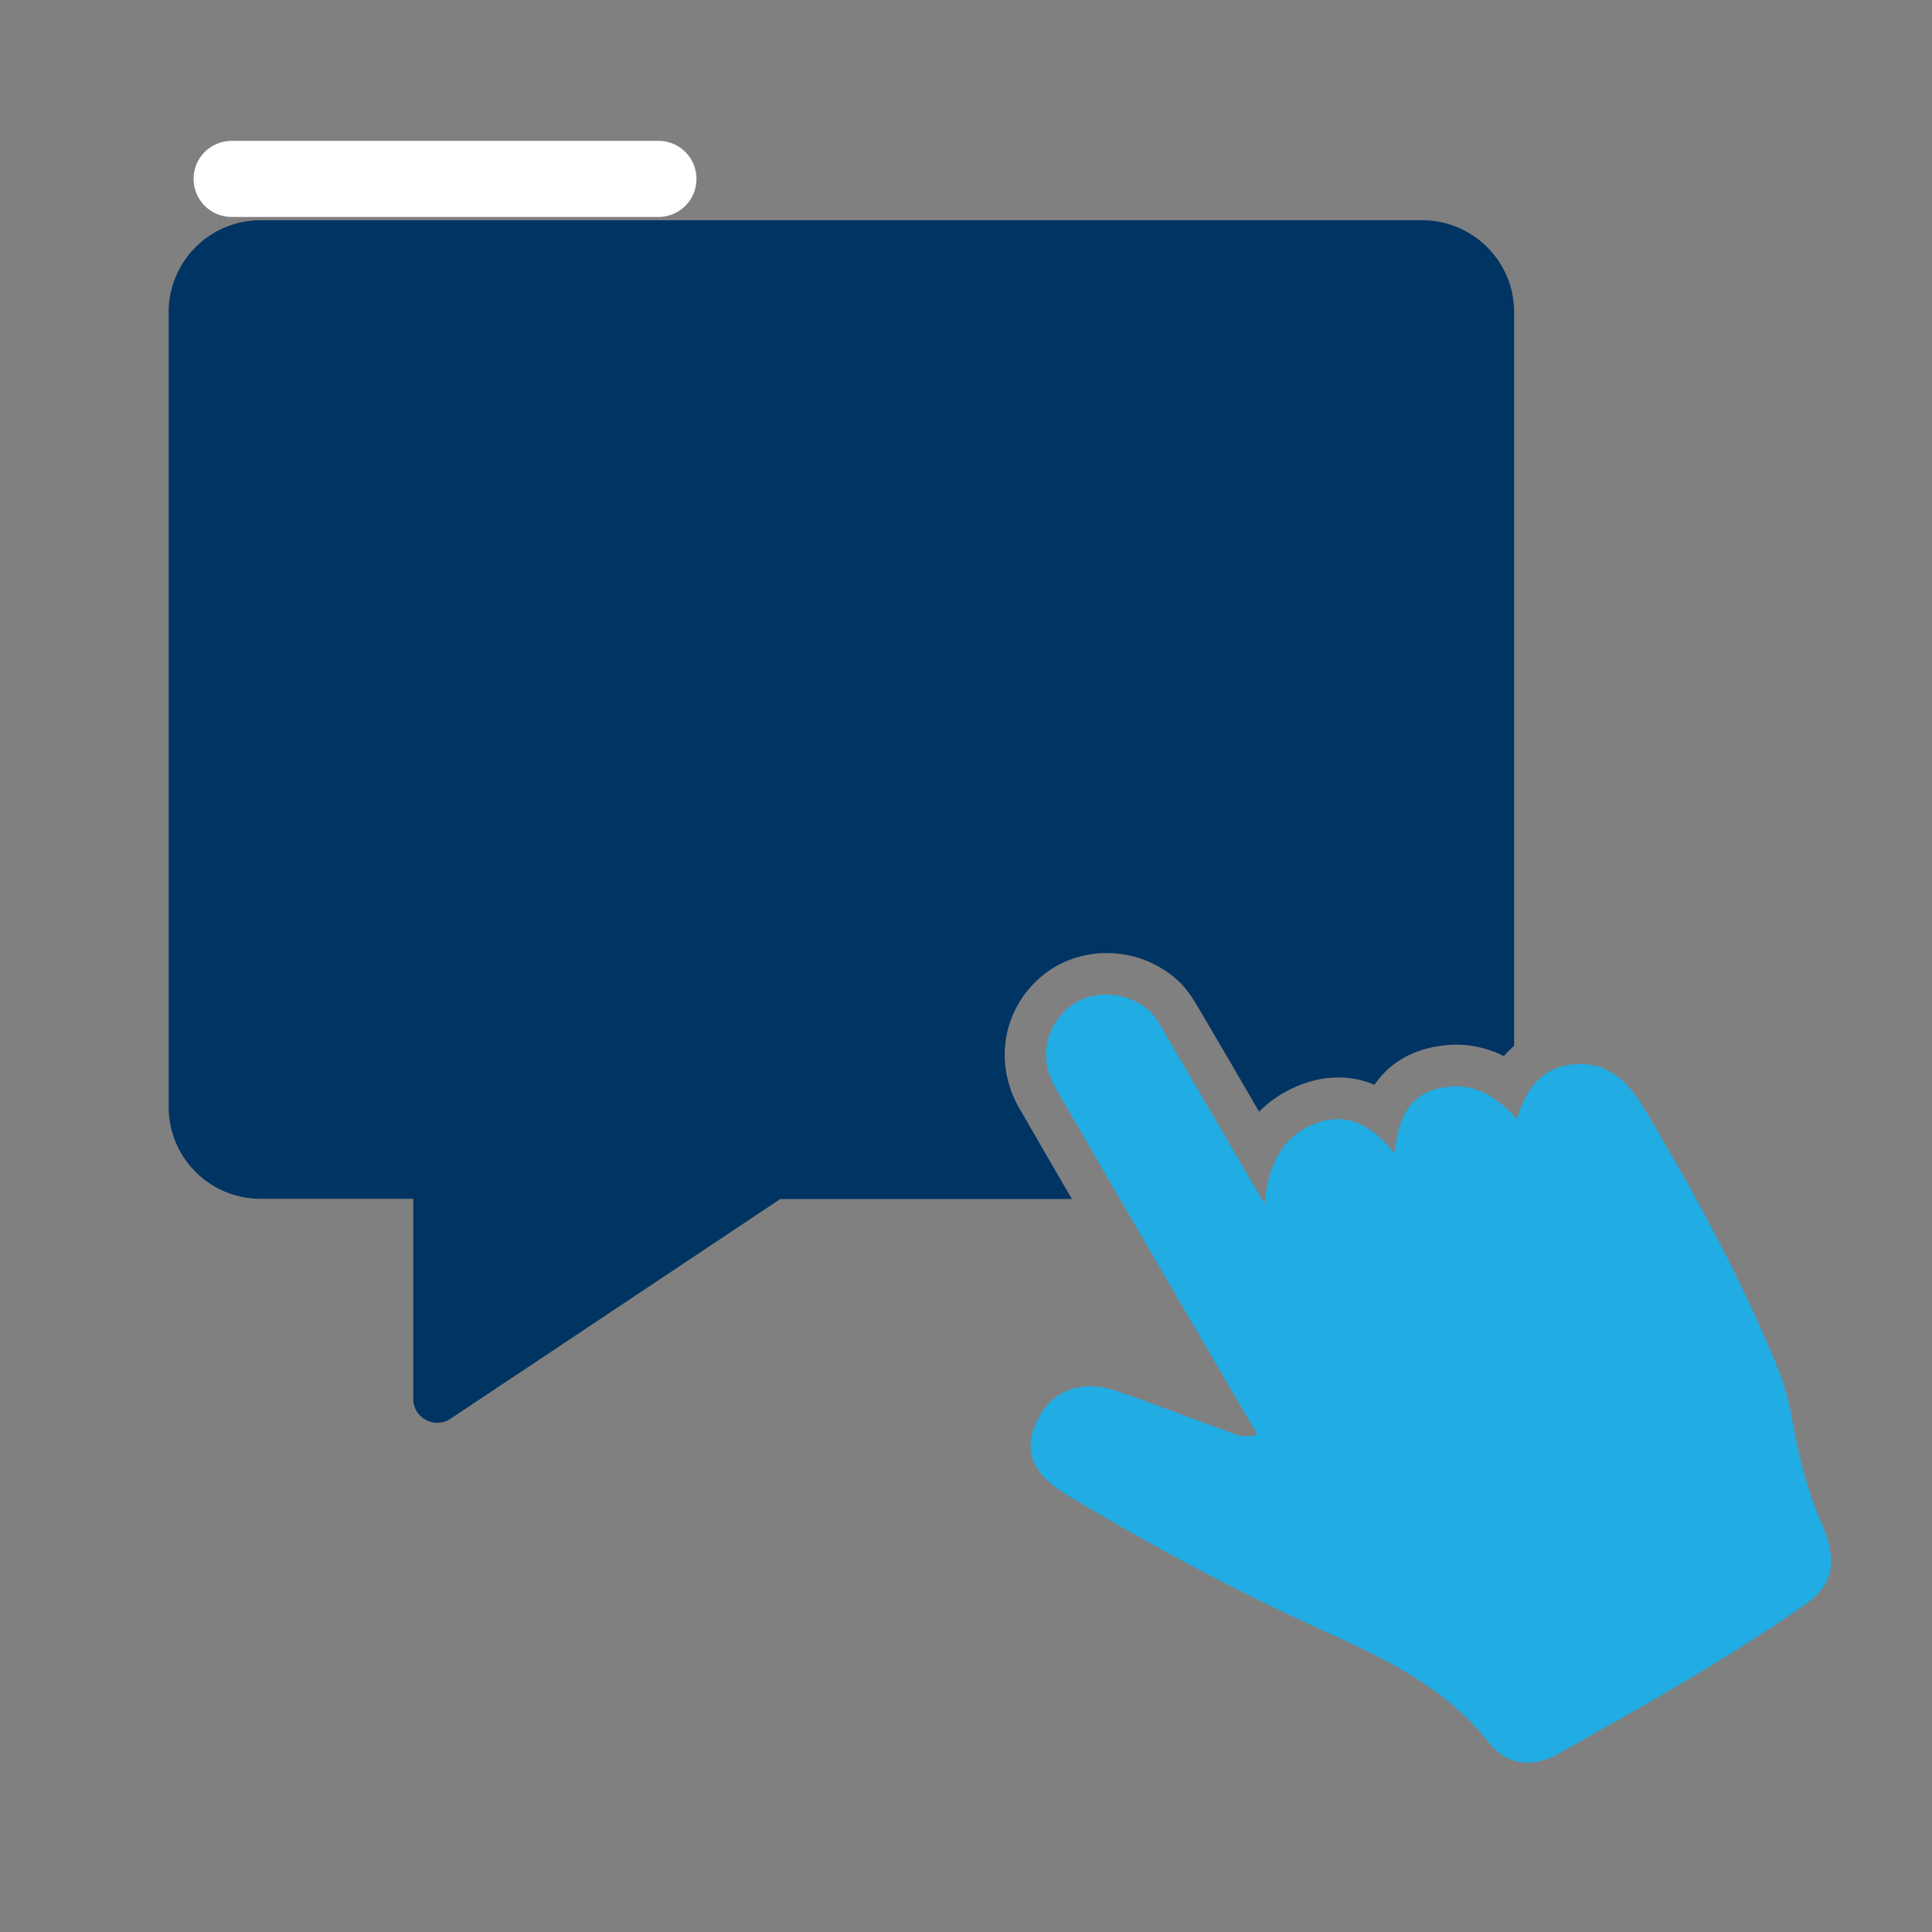 <?xml version="1.0" encoding="UTF-8"?>
<svg id="Layer_1" data-name="Layer 1" xmlns="http://www.w3.org/2000/svg" viewBox="0 0 100 100">
  <rect x="0" y="0" width="100" height="100" fill="#808080" stroke="none"/>
  <defs>
    <style>
      .cls-1 {
        fill: #003462;
      }

      .cls-2 {
        fill: #21ace3;
      }

      .cls-3 {
        fill: #fff;
      }
    </style>
  </defs>
  <g>
    <path class="cls-2" d="M65.07,74.24c-.73-1.25-1.38-2.37-2.04-3.49-2.81-4.82-5.63-9.64-8.42-14.47-.83-1.45-.52-3.07.66-4.09,1.11-.95,2.82-.95,4.04-.02.49.37.74.89,1.03,1.39,1.64,2.79,3.27,5.59,5.11,8.75.2-2.06.9-3.43,2.52-4.11,1.69-.71,3,.01,4.21,1.49.2-1.71.66-3.02,2.4-3.38,1.62-.34,2.81.38,3.94,1.6.49-1.66,1.39-2.77,3.13-2.83,1.74-.06,2.72,1.06,3.52,2.41,2.58,4.34,5,8.77,6.9,13.45.36.89.57,1.85.74,2.8.32,1.77.77,3.49,1.49,5.15.82,1.89.6,3.14-.84,4.14-4.1,2.87-8.47,5.31-12.83,7.76-1.28.72-2.64.6-3.56-.58-2.5-3.21-6.11-4.66-9.63-6.29-4.18-1.94-8.23-4.14-12.18-6.52-1.85-1.12-2.31-2.27-1.61-3.8.73-1.61,2.25-2.23,4.14-1.6,1.88.63,3.73,1.37,5.61,2.04.44.16.87.43,1.65.22Z"/>
    <path class="cls-1" d="M52.75,57.35c-1.32-2.3-.86-5.09,1.13-6.79.93-.79,2.13-1.23,3.39-1.23s2.39.4,3.35,1.13c.77.58,1.18,1.3,1.48,1.83.04.06.07.12.11.18.98,1.66,1.95,3.33,2.96,5.07.51-.52,1.16-.98,1.99-1.33.7-.29,1.4-.44,2.09-.44s1.28.12,1.89.38c.6-.87,1.53-1.64,3.02-1.95.41-.08.82-.13,1.21-.13.95,0,1.78.25,2.47.59.16-.19.34-.36.53-.53V16.15c0-2.62-2.13-4.75-4.75-4.75H13.48c-2.62,0-4.75,2.13-4.75,4.75v41.15c0,2.62,2.13,4.75,4.75,4.75h7.91v10.36c0,.98,1.1,1.57,1.92,1.03l17.08-11.38h15.09c-.91-1.56-1.82-3.13-2.72-4.7Z"/>
  </g>
  <path class="cls-3" d="M34.09,7.29H11.99c-1.09,0-1.97.88-1.97,1.97s.88,1.97,1.97,1.97h22.09c1.09,0,1.97-.88,1.97-1.97s-.88-1.97-1.97-1.97Z"/>
</svg>